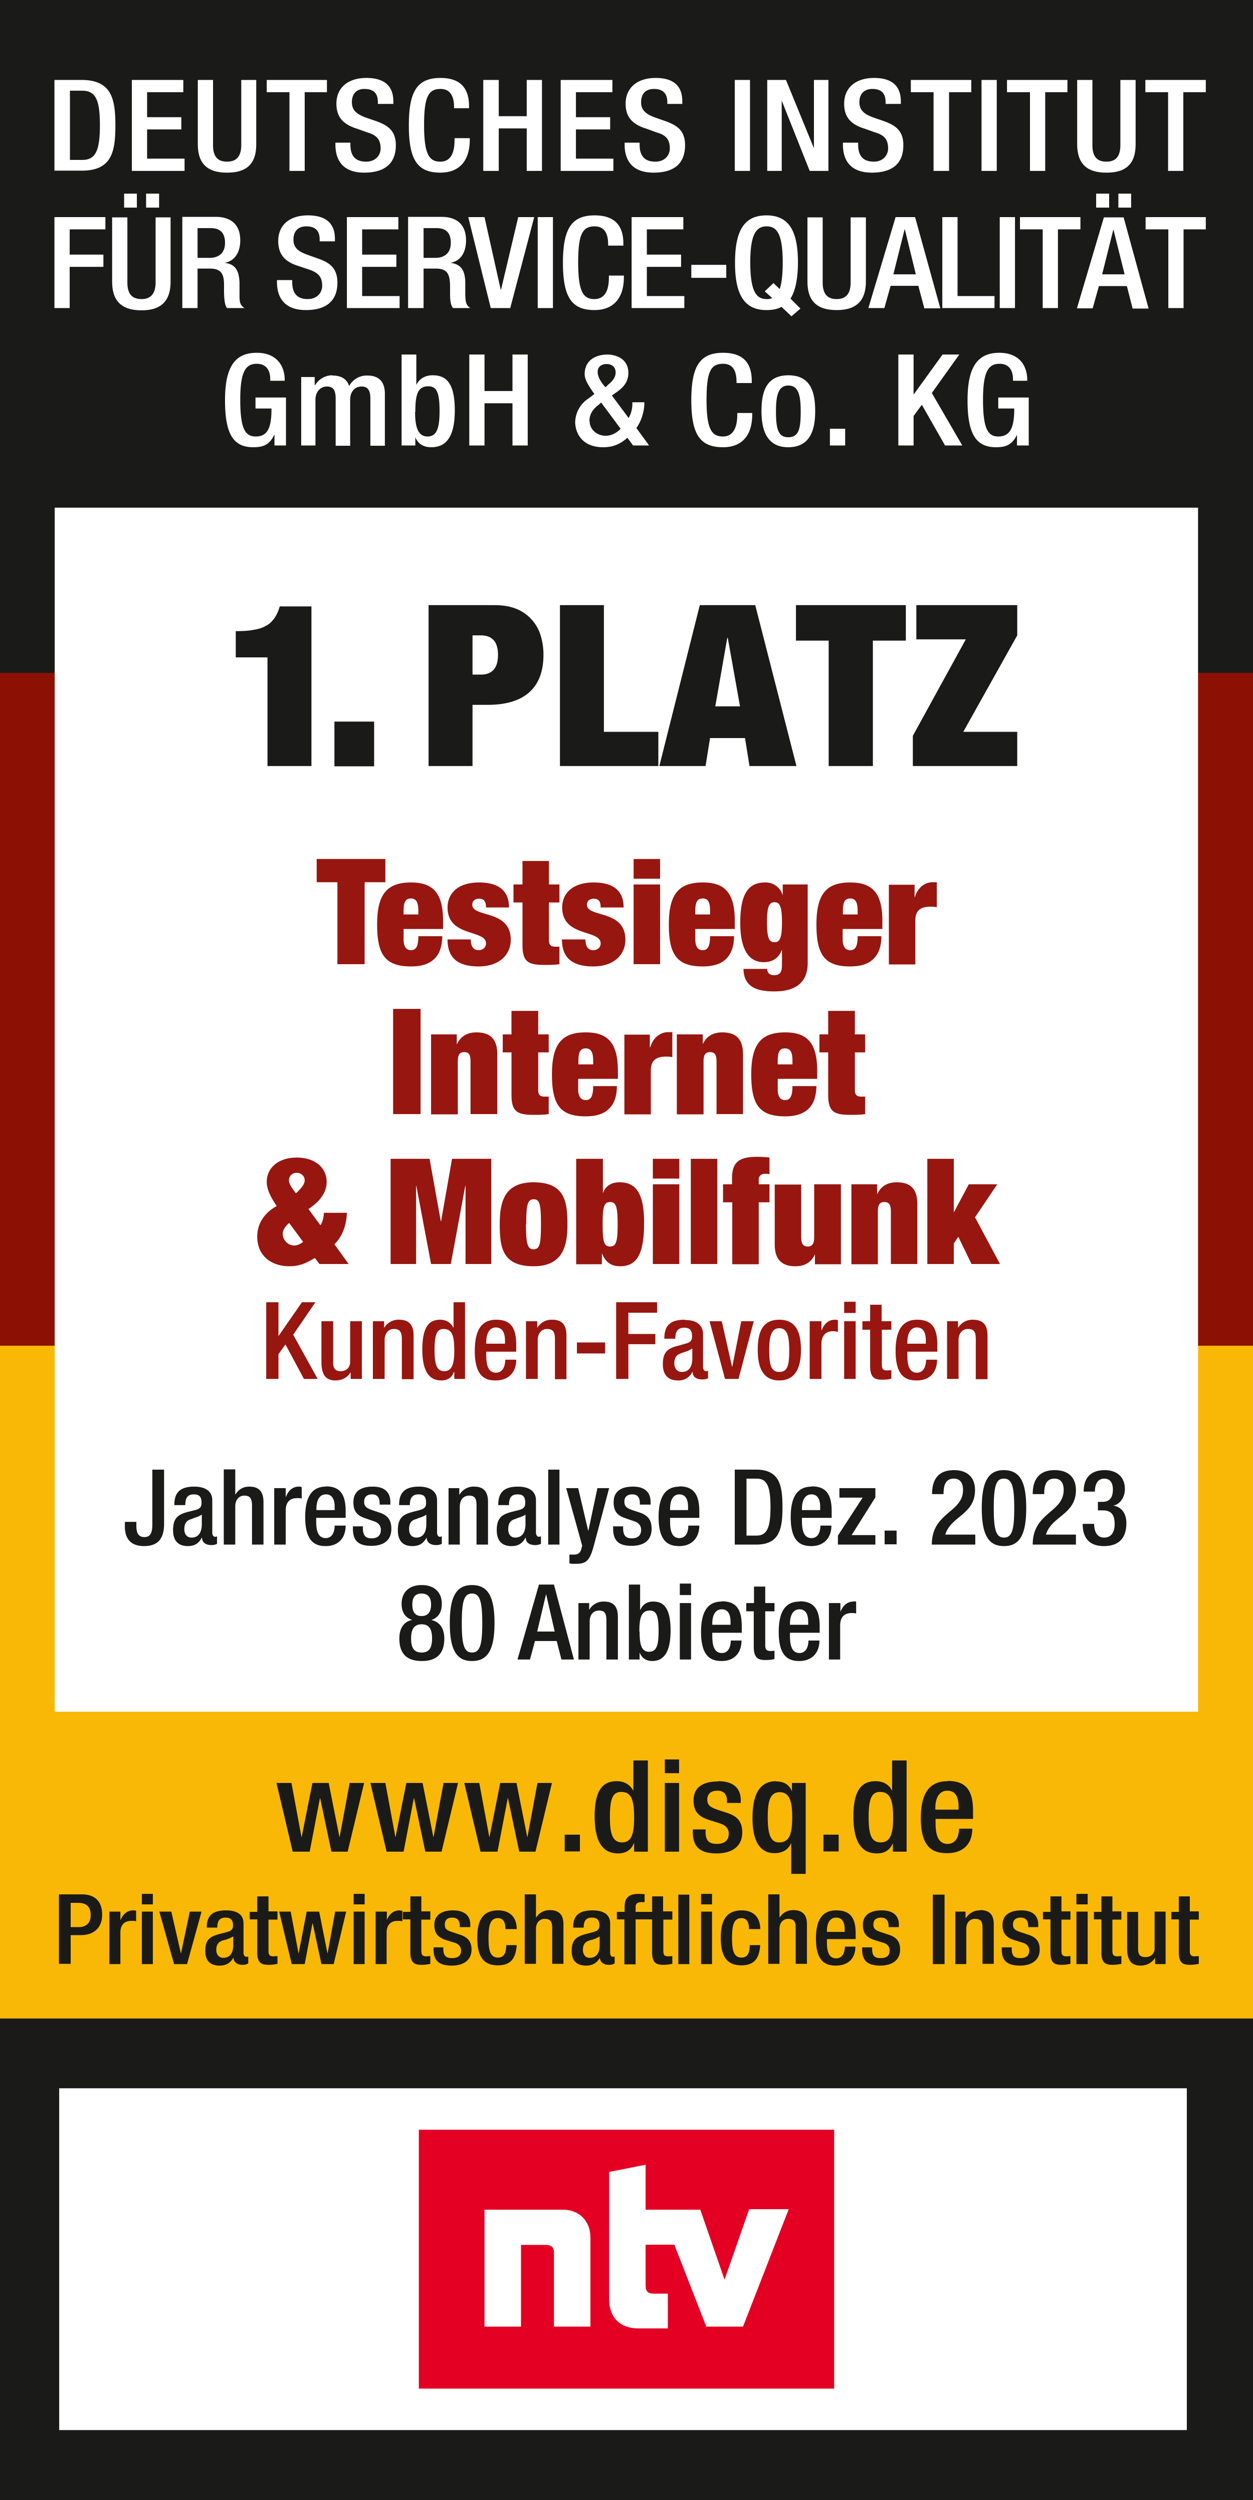 <svg xmlns="http://www.w3.org/2000/svg" data-name="Ebene 1" viewBox="0 0 501.7 1000.6"><rect x="0" y="0" width="501.7" height="1000.6" fill="#333333" stroke="none"/><defs><clipPath id="a"><path fill="none" stroke-width="0" d="M-14.2-14.2h530.1v1029H-14.2z"/></clipPath><clipPath id="b"><path fill="none" stroke-width="0" d="M0 0h501.7v1000.6H0z"/></clipPath></defs><g clip-path="url(#a)"><path fill="#1a1a18" d="M0 0h501.7v269.3H0z"/><path fill="#8d1005" d="M0 269.3h501.7v269.3H0z"/><path fill="#f8b805" d="M0 538.6h501.7v269.3H0z"/><path fill="#1a1a18" d="M0 807.9h501.7v192.8H0z"/><path fill="#fff" d="M23.7 835.8h451.5v136.8H23.7zM21.9 203.2h457.8v481.9H21.9zM28 36.3h5c5.6 0 7 4.3 7 13.9 0 10-1.7 13.8-7 13.8h-5V36.3Zm-6.2 32h11c12 0 13.4-7.7 13.4-18.1S44.8 32 32.7 32H21.8v36.4ZM52.8 32v36.4h21.1v-4.9h-15V51.8h13.7v-4.9H58.9v-10h14.5V32H52.8zM79.2 32v25.6c0 7.6 3.5 11.5 11.7 11.5 8 0 11.7-3.6 11.7-11.4V32h-6v26c0 4.7-2 6.7-5.7 6.7s-5.6-2-5.6-6.6V32h-6ZM106.8 32v4.9h9.1v31.5h6.1V36.9h8.9V32h-24.1zM146.7 31.2c-7.5 0-12 4-12 10.3 0 5.7 3.1 8.4 8.2 10l4.2 1.5c3.4 1 5.3 2.6 5.3 6.4 0 2.7-2 5.3-5.8 5.3s-6.3-1.8-6.3-6.8v-.8h-6v.7c0 7.4 4 11.3 11.5 11.3 8.3 0 12.7-3.7 12.7-11 0-6-3.5-8-7.8-9.6l-4.1-1.4c-4.1-1.5-5.7-3.2-5.7-6.2 0-3.5 2-5.3 5-5.3 4.8 0 5.4 3 5.4 5.4v.6h6.2v-1c0-6.3-3.7-9.4-10.8-9.4ZM176.4 31.2c-9.4 0-12.7 5.4-12.7 19 0 13.7 3.4 18.9 12.6 18.9 7.5 0 11.8-4.6 11.8-13.2v-.6H182v.8c0 5.7-1.9 8.6-5.7 8.6-4.5 0-6.5-3-6.5-14.7 0-11.4 1.8-14.4 6.6-14.4 3.5 0 5.4 2.4 5.4 7.2v.5h6v-.8c0-6.7-3-11.3-11.4-11.3ZM193.5 32v36.4h6.2v-17h11.2v17h6.1V32h-6.1v14.5h-11.2V32h-6.2zM224.5 32v36.4h21.1v-4.9h-15V51.8h13.7v-4.9h-13.7v-10h14.6V32h-20.7zM262.5 31.2c-7.4 0-12 4-12 10.3 0 5.7 3.1 8.4 8.3 10l4.1 1.5c3.5 1 5.3 2.6 5.3 6.4 0 2.7-2 5.3-5.8 5.3s-6.3-1.8-6.3-6.8v-.8h-6v.7c0 7.4 4 11.3 11.6 11.3 8.3 0 12.6-3.7 12.6-11 0-6-3.4-8-7.8-9.6l-4-1.4c-4.2-1.5-5.8-3.2-5.8-6.2 0-3.5 2-5.3 5.1-5.3 4.7 0 5.4 3 5.4 5.4v.6h6v-1c0-6.3-3.6-9.4-10.7-9.4ZM294.2 32h6.1v36.4h-6.1zM307.2 32v36.4h5.8V40.5h.1l11.1 27.9h7.5V32h-5.8v27.1h-.1L314.7 32h-7.5zM350 31.2c-7.5 0-12 4-12 10.3 0 5.7 3 8.4 8.2 10l4.2 1.5c3.4 1 5.2 2.6 5.2 6.4 0 2.7-2 5.3-5.7 5.3-3.8 0-6.3-1.8-6.3-6.8v-.8h-6.1v.7c0 7.4 4 11.3 11.6 11.3 8.3 0 12.6-3.7 12.6-11 0-6-3.4-8-7.7-9.6l-4.1-1.4c-4.2-1.5-5.8-3.2-5.8-6.2 0-3.5 2.1-5.3 5.2-5.3 4.7 0 5.3 3 5.3 5.4v.6h6.1v-1c0-6.3-3.7-9.4-10.7-9.4ZM364.7 32v4.9h9.1v31.5h6.2V36.9h8.9V32h-24.2zM393 32h6.1v36.4H393zM403.2 32v4.9h9.2v31.5h6.1V36.9h8.9V32h-24.2zM431.3 32v25.6c0 7.6 3.5 11.5 11.7 11.5 8 0 11.7-3.6 11.7-11.4V32h-6.1v26c0 4.7-1.9 6.7-5.6 6.7-3.7 0-5.6-2-5.6-6.6V32h-6ZM458.6 32v4.9h9.1v31.5h6.1V36.9h9V32h-24.2zM21.8 86.9v36.4h6.1v-16.5h13.5v-4.9H27.9V91.8h14.3v-4.9H21.8zM58.5 77.5v5.6h5.2v-5.6h-5.2Zm-8.8 0v5.6h5.1v-5.6h-5.1ZM44.9 87v25.7c0 7.6 3.6 11.5 11.8 11.5 7.8 0 11.6-3.7 11.6-11.5V87h-6V113c0 4.6-2 6.7-5.6 6.7-3.8 0-5.7-2-5.7-6.7V87h-6ZM79.1 103.2V91.3h5.3c4 0 5.7 2.2 5.7 5.9 0 5-3.7 6-6 6h-5ZM73 86.9v36.4h6.1v-15.8h5c4.6 0 5.6 2.3 5.6 6.6v3c.1 3 .3 5 1.2 6.2h7c-1.8-1.2-2-2.3-2-5.4V113c-.2-4.2-1.3-7.3-6-7.8 4.6-.8 6.3-4.9 6.3-9 0-6-3.4-9.4-9.8-9.4H73ZM123.3 86.2c-7.4 0-11.9 3.9-11.9 10.3 0 5.6 3 8.4 8.2 10l4.2 1.4c3.4 1.2 5.2 2.7 5.2 6.5 0 2.7-2 5.3-5.8 5.3s-6.2-1.9-6.2-6.8v-.8h-6.1v.7c0 7.4 4 11.3 11.6 11.3 8.3 0 12.6-3.8 12.6-11 0-6-3.4-8.1-7.7-9.6l-4.2-1.5c-4-1.4-5.7-3-5.7-6.1 0-3.5 2-5.3 5.1-5.3 4.8 0 5.4 3 5.4 5.4v.6h6.1v-1c0-6.3-3.7-9.4-10.8-9.4ZM138.9 86.9v36.4H160v-4.8h-15v-11.7h13.7v-4.9H145V91.8h14.5v-4.9h-20.6zM169.6 103.2V91.3h5.2c4.1 0 5.7 2.2 5.7 5.9 0 5-3.7 6-6 6h-5Zm-6.2-16.3v36.4h6.2v-15.8h5c4.5 0 5.5 2.3 5.6 6.6v3c0 3 .2 5 1.2 6.2h6.9c-1.7-1.2-1.9-2.3-2-5.4V113c-.1-4.2-1.3-7.3-6-7.8 4.7-.8 6.3-4.9 6.3-9 0-6-3.4-9.4-9.7-9.4h-13.5ZM187.5 86.9l9 36.4h7.8l9.6-36.4h-6.4l-6.9 29.1h-.1L194 86.9h-6.5zM215.3 86.9h6.1v36.4h-6.1zM238.1 86.2c-9.3 0-12.7 5.4-12.7 19 0 13.7 3.5 18.9 12.6 18.9 7.5 0 11.8-4.6 11.8-13.2v-.6h-6v.8c0 5.7-2 8.6-5.8 8.6-4.5 0-6.5-3-6.5-14.7 0-11.4 1.8-14.4 6.6-14.4 3.6 0 5.4 2.4 5.4 7.2v.5h6.1v-.8c0-6.7-3-11.3-11.5-11.3ZM252.9 86.9v36.4H274v-4.8h-15v-11.7h13.7v-4.9H259V91.8h14.6v-4.9h-20.7zM276.8 106h14v5.2h-14zM300.4 105c0-10.8 2.2-14.4 6.5-14.4 3.7 0 6.5 2.1 6.5 14.4 0 4.7-.4 8.3-1.2 10.7l-2.5-2.4-3.5 3.3 3 2.7a5 5 0 0 1-2.3.4c-3.9 0-6.5-2.8-6.5-14.7Zm6.5-18.8c-8.7 0-12.6 5.7-12.6 19 0 13 3.9 18.9 12.6 18.9 2.4 0 4.5-.4 6-1.3l4 3.8 3.6-3.1-4-4c2-3 3-8.3 3-14.4 0-13.1-3.9-18.9-12.6-18.9ZM323.3 87v25.6c0 7.6 3.5 11.5 11.7 11.5 7.9 0 11.7-3.7 11.7-11.5V87h-6.1V113c0 4.6-1.9 6.7-5.6 6.7-3.7 0-5.6-2-5.6-6.7V87h-6.1ZM362.2 91.8h.1l4.4 18h-9l4.5-18Zm-3.6-4.9-10.9 36.4h6.4l2.5-8.9h11.1l2.4 9h6.4l-10.1-36.5h-7.8ZM377.3 86.9v36.4h20.9v-4.8h-14.8V86.9h-6.1zM400.3 86.9h6.1v36.4h-6.1zM408.4 86.9v4.9h9.1v31.5h6.1V91.8h9v-4.9h-24.2zM447.8 77.5v5.6h5.1v-5.6h-5.1Zm-8.9 0v5.6h5.2v-5.6h-5.2Zm6.9 14.3 4.5 18h-9l4.5-18ZM442 87l-10.8 36.4h6.3l2.5-8.9h11.2l2.3 9h6.4l-10-36.5H442ZM458.7 86.9v4.9h9.1v31.5h6.1V91.8h8.9v-4.9h-24.1zM102.8 141.2c-8.8 0-12.7 5.7-12.7 19 0 13.5 3.3 18.8 11.3 18.8 4 0 6.6-1 8.4-5h.1v4.3h4.6v-19.2h-12.2v4.4h6.4v.2c0 7.6-1.6 11-6.3 11-4.2 0-6.2-3-6.2-14.7 0-11 2-14.4 6.6-14.4 5.2 0 5.4 4.8 5.4 6.1v.7h5.8v-.4c0-5.3-3-10.8-11.2-10.8ZM133 150.2a8.1 8.1 0 0 0-6.8 3.9h-.2v-3.2h-5.4v27.4h5.7V160c0-3.2 2-5.3 4.6-5.3 2.5 0 3.5 1.4 3.5 4.9v18.8h5.8V160c0-3.4 2-5.3 4.6-5.3 2.6 0 3.5 1.7 3.5 5v18.7h5.8v-20.8c0-4.7-2.3-7.3-7-7.3a8 8 0 0 0-7.3 4.2c-1.1-3.2-3.6-4.2-6.7-4.2ZM166.3 164.9c0-6.4.7-10.3 5.2-10.3 3.3 0 4.5 2.4 4.5 9.9 0 6.6-1 10.2-4.8 10.2s-5-3.7-5-9.8Zm-5.5-23v36.4h5.5V175c1.1 2.7 3.3 4 6.4 4 6.3 0 9.4-4.7 9.4-14.8 0-11.8-4.1-14-8.9-14-3.1 0-5.4 1.5-6.5 3.9v-12.2h-5.9ZM187.9 141.9v36.4h6.1v-16.9h11.2v16.9h6.1v-36.4h-6.1v14.6H194v-14.6h-6.1zM236 168.6c0-3 1.6-5 3.6-6.5l1.1-1 7.8 10.5c-1.9 2-4 2.8-6 2.8-3.6 0-6.4-2.6-6.4-5.8Zm3.3-19.8c0-2.5 2.3-3.1 3.5-3.1 2.6 0 3.7 1.5 3.7 3.4 0 1.4-.7 3-2.8 4.7l-1.3 1.2c-2.4-2.8-3.1-4.6-3.1-6.2Zm4-6.9c-5.3 0-9.2 2.7-9.2 7.8 0 2.6 2 5.2 3.4 7.3l.5.7-2.4 1.8a11.7 11.7 0 0 0-5.3 9.4c0 3.7 2.2 10.1 11.2 10.1 3.6 0 6.6-1 9.7-3.8l2.3 3.1h6.4l-5.1-7c1.8-2.4 3.2-6.4 3.2-10v-.3h-4.8v.5c0 2.2-.5 4.1-1.5 5.8l-6.7-9 1.4-1c3-2 5.2-4.3 5.2-8 0-6.2-5.7-7.4-8.4-7.4ZM289.5 141.2c-9.3 0-12.7 5.4-12.7 19 0 13.7 3.5 18.8 12.7 18.8 7.5 0 11.7-4.6 11.7-13.2v-.5h-6v.7c0 5.7-2 8.7-5.7 8.7-4.6 0-6.6-3-6.6-14.7 0-11.5 1.8-14.4 6.6-14.4 3.6 0 5.4 2.3 5.4 7.2v.5h6.1v-.8c0-6.8-3-11.3-11.5-11.3ZM310.7 164.6c0-5.7.7-10.3 4.9-10.3 4 0 5 3.6 5 10.4 0 6.8-.7 10.3-5 10.3-4.1 0-4.9-3.5-4.9-10.4Zm5-14.4c-9.2 0-10.8 7.1-10.8 14.4 0 7.1 1.9 14.4 10.7 14.4 9 0 10.8-7.3 10.8-14.4 0-8.2-2.1-14.4-10.8-14.4ZM332.3 171.6h6.1v6.7h-6.1zM359.7 141.9v36.4h6.1v-11.8l3.3-4.5 9.3 16.3h6.9l-12.2-21 11-15.4h-6.7l-11.5 15.9h-.1v-15.9h-6.1zM400.1 141.2c-8.7 0-12.7 5.7-12.7 19 0 13.5 3.4 18.8 11.4 18.8 4 0 6.5-1 8.4-5v4.3h4.7v-19.2h-12.2v4.4h6.4v.2c0 7.6-1.7 11-6.4 11-4.1 0-6.1-3-6.1-14.7 0-11 2-14.4 6.6-14.4 5.2 0 5.4 4.8 5.4 6.1v.7h5.7v-.4c0-5.3-2.9-10.8-11.2-10.8Z"/><path fill="#1a1a18" d="m110.7 713.6 6.5 27.5h6.8l4.1-21.4h.1l4.5 21.4h6.5l6.6-27.5H140l-4 21.6h-.1l-4.3-21.6h-6.5l-4.3 21.6h-.1l-4-21.6h-6zM148.3 713.6l6.5 27.5h6.8l4.1-21.4h.1l4.5 21.4h6.5l6.6-27.5h-5.8l-4 21.6h-.1l-4.3-21.6h-6.5l-4.3 21.6h-.1l-4-21.6h-6zM185.9 713.6l6.5 27.5h6.8l4.1-21.4h.1l4.5 21.4h6.5l6.6-27.5h-5.8l-4 21.6h-.1l-4.3-21.6h-6.5l-4.3 21.6h-.1l-4-21.6h-6zM226.1 734.3h6.1v6.7h-6.1zM244.2 727.2c0-7.4 1.2-10 4.5-10 4.2 0 5.2 3.3 5.2 10.4 0 6.2-1 9.8-4.8 9.8-4 0-4.9-3.8-4.9-10.2Zm9.4-22.6v12.2c-1.2-2.4-3.5-3.9-6.6-3.9-4.5 0-8.9 2-8.9 14 0 10.4 3.3 14.9 9.4 14.9 3.2 0 5.3-1.5 6.3-4.1h.1v3.4h5.5v-36.5h-5.8ZM266.2 713.6v27.5h5.7v-27.5h-5.7Zm0-9.4v5.5h5.7v-5.5h-5.7ZM287.6 713c-6.2 0-9.9 2.4-9.9 7.5 0 4.2 1.7 6.4 5.9 7.8l5 1.6c2 .7 3.2 2 3.2 4 0 2.5-1.5 4.1-4.8 4.1s-4.5-1.5-4.5-5v-.8h-5.1v1c0 5.8 2.7 8.6 9.5 8.6 6.2 0 10.3-2.8 10.3-8.4 0-4.3-2-6.5-6-7.8l-4-1.3c-2.8-1-4-1.8-4-4 0-2.4 1.5-3.6 4.1-3.6 3.5 0 3.8 2.8 3.8 4.3v.6h5.5v-1.1c0-4.8-3-7.6-9-7.6ZM307.4 727.4c0-5.7.6-10.1 4.8-10.1 4 0 5 3.9 5 9.8 0 6.8-1 10.3-5.3 10.3-3.2 0-4.5-3-4.5-10Zm3.3-14.5c-8.3 0-9.4 8.6-9.4 14.8 0 5.6 1.1 14 8.8 14 3 0 5.4-1.2 6.6-3.9h.1V750h5.8v-36.4h-5.5v3.4c-1.1-2.8-3.3-4-6.4-4ZM329.7 734.3h6.1v6.7h-6.1zM347.8 727.2c0-7.4 1.3-10 4.5-10 4.2 0 5.3 3.3 5.3 10.4 0 6.2-1 9.8-5 9.8s-4.8-3.8-4.8-10.2Zm9.4-22.6v12.2c-1.1-2.4-3.4-3.9-6.6-3.9-4.4 0-8.9 2-8.9 14 0 10.4 3.3 14.9 9.4 14.9 3.3 0 5.3-1.5 6.4-4.1v3.4h5.5v-36.5h-5.8ZM374.5 724.3v-.6c0-4.3 1.7-7 4.8-7 2.9 0 4.5 2 4.5 6.2v1.4h-9.3Zm4.9-11.4c-7.2 0-10.7 4.7-10.7 14.8 0 12.7 5.7 14 10.6 14 6 0 10-3.4 10-9.8H384c0 1.4-.4 6.1-4.6 6.1-4.6 0-4.8-5.5-4.8-8.7V728h15v-3.2c0-8.2-2.8-12-10.1-12ZM28.3 771.3v-9.7h3c2.5 0 5 .8 5 4.9 0 3.2-1.9 4.8-4.7 4.8h-3.3Zm-4.7-13V786h4.7v-11.5h4.1c4.9 0 8.5-2.7 8.5-8.2 0-5.9-3.6-8.1-8-8.1h-9.3ZM53.4 764.6c-2.3 0-4 1.3-5.1 3.8h-.1v-3.3h-4.4v21h4.4v-12.6c0-3 1.5-4.7 4.4-4.7.7 0 1.4 0 1.9.2v-4.2c-.2-.1-.5-.2-1.1-.2ZM56.8 765.1v21h4.4v-21h-4.4Zm0-7.1v4.2h4.4V758h-4.4ZM63.8 765.1l5.9 21h5.2l5.8-21H76l-3.5 16.6h-.1l-3.8-16.6h-4.8zM86.6 780.4c0-2.8 1.6-3.4 2.7-3.8l1.2-.3c1.7-.6 2.4-1 2.9-1.3v3.6c0 2.1-.7 5-4 5-1.7 0-2.8-1.3-2.8-3.2Zm4-15.8c-5.4 0-7.8 2-7.8 6.8v.1H87c0-2.4.7-4 3.3-4 2.2 0 3 1 3 3.1 0 1.6-.7 2.2-2.5 2.7l-2.7.7c-3.8 1-5.9 2.1-5.9 6.8 0 4 2 5.9 5.7 5.9 2.6 0 4.3-1 5.5-3.1h.1c.1 1.7 1.4 2.8 3.7 2.8.9 0 1.6-.2 2.2-.6v-2.7l-.7.1c-.8 0-1.2-.9-1.2-1.4v-12c0-4-3.3-5.2-7-5.2ZM103 759.2v6h-3v3h3v13.2c0 4.4 1.9 5 4.6 5 1.3 0 2.5-.2 3.5-.4v-3.1l-1.6.1c-1.6 0-2-.6-2-2.2v-12.5h3.6V765h-3.6v-6H103ZM111.8 765.1l5 21h5.2l3.1-16.3h.1l3.5 16.3h4.9l5-21h-4.4l-3 16.6h-.1l-3.3-16.6h-5l-3.2 16.6h-.1l-3.1-16.6h-4.6zM141.6 765.1v21h4.4v-21h-4.4Zm0-7.1v4.2h4.4V758h-4.4ZM160 764.6c-2.3 0-4 1.3-5.1 3.8v-3.3h-4.5v21h4.4v-12.6c0-3 1.6-4.7 4.4-4.7.7 0 1.4 0 1.9.2v-4.2l-1-.2ZM164.3 759.2v6h-3v3h3v13.2c0 4.4 1.9 5 4.5 5 1.4 0 2.6-.2 3.5-.4v-3.1l-1.6.1c-1.5 0-2-.6-2-2.2v-12.5h3.6V765h-3.6v-6h-4.4ZM181.4 764.6c-4.7 0-7.5 2-7.5 5.8 0 3.2 1.3 4.9 4.4 6l3.9 1.2c1.5.5 2.4 1.6 2.4 3.1 0 1.9-1.1 3-3.6 3s-3.5-1-3.5-3.7v-.6h-3.9v.8c0 4.4 2 6.5 7.3 6.5 4.7 0 7.9-2.2 7.9-6.4 0-3.3-1.6-5-4.7-6l-3-1c-2.2-.7-3-1.3-3-3 0-1.9 1-2.8 3-2.8 2.8 0 3 2.2 3 3.3v.5h4.2v-1c0-3.6-2.3-5.7-7-5.7ZM199.4 764.6c-6.7 0-8.3 4.9-8.3 11s1.6 11 8.2 11c5.6 0 7.2-3.2 7.6-8.1h-4.2c0 2.2-.4 5-3.3 5-3.2 0-3.8-3.1-3.8-7.9 0-5 .7-7.9 3.8-7.9 2.3 0 3 2 3 4.4h4.5c0-4.5-2.5-7.5-7.5-7.5ZM210.1 758.3V786h4.5V772c0-2.4 1.4-4 3.5-4 2.2 0 3 1 3 3.7V786h4.5v-15.8c0-3.8-1.7-5.7-5.5-5.7-2.3 0-4.1 1-5.4 2.9l-.1-.1v-9.1H210ZM233.4 780.4c0-2.8 1.6-3.4 2.7-3.8l1.2-.3c1.7-.6 2.4-1 2.8-1.3v3.6c0 2.1-.7 5-4 5-1.7 0-2.7-1.3-2.7-3.2Zm3.9-15.8c-5.4 0-7.8 2-7.8 6.8v.1h4.2c0-2.4.7-4 3.3-4 2.2 0 3 1 3 3.1 0 1.6-.7 2.2-2.5 2.7l-2.7.7c-3.7 1-5.9 2.1-5.9 6.8 0 4 2 5.9 5.8 5.9 2.5 0 4.2-1 5.5-3.1.1 1.7 1.4 2.8 3.7 2.8.9 0 1.6-.2 2.2-.6v-2.7l-.7.1c-.8 0-1.1-.9-1.1-1.4v-12c0-4-3.4-5.2-7-5.2ZM255.7 758c-3.7 0-5.6 1.4-5.6 5.2v2H247v3h3v18h4.5v-18h3.6v-3h-3.6v-1.9c0-1.3.6-2 2.4-2h1.2v-3.2l-2.4-.1ZM261.1 759.2v6h-3v3h3v13.2c0 4.4 1.9 5 4.5 5 1.4 0 2.6-.2 3.6-.4v-3.1l-1.6.1c-1.6 0-2-.6-2-2.2v-12.5h3.6V765h-3.7v-6h-4.4ZM271.6 758.3h4.4v27.8h-4.4zM280.7 765.1v21h4.4v-21h-4.4Zm0-7.1v4.2h4.4V758h-4.4ZM297 764.6c-6.8 0-8.4 4.9-8.4 11s1.6 11 8.2 11c5.6 0 7.2-3.2 7.6-8.1h-4.2c0 2.2-.4 5-3.3 5-3.2 0-3.8-3.1-3.8-7.9 0-5 .7-7.9 3.8-7.9 2.3 0 3 2 3 4.4h4.5c0-4.5-2.5-7.5-7.5-7.5ZM307.6 758.3V786h4.5V772c0-2.4 1.4-4 3.5-4 2.2 0 3 1 3 3.7V786h4.5v-15.8c0-3.8-1.7-5.7-5.5-5.7-2.3 0-4.1 1-5.4 2.9l-.1-.1v-9.1h-4.5ZM331.1 773.3v-.4c0-3.4 1.3-5.4 3.7-5.4 2.2 0 3.4 1.5 3.4 4.7v1h-7Zm3.7-8.7c-5.4 0-8.1 3.6-8.1 11.3 0 9.7 4.4 10.8 8 10.8 4.7 0 7.8-2.7 7.8-7.6h-4.2c0 1-.3 4.7-3.5 4.7-3.6 0-3.7-4.2-3.7-6.7v-1h11.5v-2.3c0-6.3-2.2-9.2-7.8-9.2ZM353 764.6c-4.7 0-7.5 2-7.5 5.8 0 3.2 1.3 4.9 4.4 6l3.9 1.2c1.6.5 2.4 1.6 2.4 3.1 0 1.9-1.1 3-3.6 3s-3.4-1-3.4-3.7v-.6h-4v.8c0 4.4 2 6.5 7.3 6.5 4.7 0 7.9-2.2 7.9-6.4 0-3.3-1.5-5-4.7-6l-3-1c-2.1-.7-3-1.3-3-3 0-1.9 1.1-2.8 3.1-2.8 2.7 0 3 2.2 3 3.3v.5h4.1v-1c0-3.6-2.3-5.7-6.9-5.7ZM373.5 758.3h4.7v27.8h-4.7zM392.4 764.6a6.4 6.4 0 0 0-5.6 3h-.2v-2.5h-4.1v21h4.4V772c0-2.5 1.4-4 3.5-4 2.3 0 3 1 3 3.7V786h4.5v-15.8c0-4-1.8-5.7-5.5-5.7ZM409 764.6c-4.8 0-7.6 2-7.6 5.8 0 3.2 1.3 4.9 4.4 6l3.9 1.2c1.5.5 2.4 1.6 2.4 3.1 0 1.9-1.1 3-3.6 3s-3.4-1-3.4-3.7v-.6h-4v.8c0 4.4 2 6.5 7.3 6.5 4.7 0 7.9-2.2 7.9-6.4 0-3.3-1.5-5-4.7-6l-3-1c-2.1-.7-3-1.3-3-3 0-1.9 1.1-2.8 3.1-2.8 2.7 0 3 2.2 3 3.3v.5h4v-1c0-3.6-2.2-5.7-6.8-5.7ZM420.6 759.2v6h-3v3h3v13.2c0 4.4 1.8 5 4.5 5 1.3 0 2.5-.2 3.5-.4v-3.1l-1.6.1c-1.5 0-2-.6-2-2.2v-12.5h3.6V765H425v-6h-4.4ZM431 765.1v21h4.5v-21H431Zm0-7.1v4.2h4.5V758H431ZM441 759.2v6h-3v3h3v13.2c0 4.4 1.8 5 4.5 5 1.3 0 2.5-.2 3.5-.4v-3.1l-1.6.1c-1.5 0-2-.6-2-2.2v-12.5h3.6V765h-3.6v-6H441ZM451.3 765.1v14.7c0 5.6 2.4 6.9 5.4 6.9 2.5 0 4.6-1.2 5.7-3h.1v2.4h4.2v-21h-4.4v14.7c0 2.4-1.8 3.5-3.6 3.5-2 0-3-.8-3-3.1v-15h-4.4ZM472 759.2v6h-3v3h3v13.2c0 4.4 1.8 5 4.5 5 1.3 0 2.5-.2 3.5-.4v-3.1l-1.6.1c-1.5 0-2-.6-2-2.2v-12.5h3.6V765h-3.6v-6H472ZM107.1 306.6h17.6v-63.9H112c-.5 1.9-1.3 3.5-2.1 4.7-1 1.3-2 2.4-3.5 3.1-1.3.8-3 1.3-5 1.6-2 .4-4.3.5-7 .5v10.5h12.7v43.5ZM133.9 288.8h15.9v17.9h-15.9zM171.6 242.2v64.4h17.6v-24.5h6.2c7.2 0 12.8-1.7 16.5-5 3.8-3.4 5.7-8.4 5.7-15a26 26 0 0 0-1.2-8 16.7 16.7 0 0 0-9.6-10.4c-2.5-1-5.4-1.5-8.8-1.5h-26.4Zm17.6 27.8v-15.7h3.3c4.6 0 6.9 2.6 6.9 7.8 0 2.7-.6 4.7-1.8 6s-2.9 1.9-5 1.9h-3.4ZM224.2 242.2v64.4h39.4v-13.7h-21.8v-50.7h-17.6zM302.4 242.2l16.5 64.4h-18.8l-1.8-11.2h-14l-1.8 11.2H264l16.2-64.4h22.2Zm-11.2 13.1-4.8 27.4h9.9l-4.9-27.4h-.2ZM331.8 256.4v50.2h17.7v-50.2h13.2v-14.2h-44v14.2h13.1zM365.5 294.5v12.1h41.8v-13.7h-21.6l21.6-38.6v-12.1h-40.4v13.7h19.8l-21.2 38.6z"/><path fill="#e40022" d="M167.7 852.4H334V956H167.7z"/><g clip-path="url(#b)"><path fill="#fff" d="M225.2 884.4H194v46.8h14.6v-32.7h10c2.1 0 3.2 1 3.2 3.1v29.6h14.6v-35.7c0-6.6-4.5-11.1-11-11.1m74.5 0-9.8 28-9.7-28h-21.9v-18l-14.6 2.9v51c0 7.2 4.4 11.6 11.5 11.6h12V918h-5.7c-2 0-3.2-.7-3.2-3.2v-16.4H270l12.8 32.8h14.7l18.3-47h-16Z"/></g></g><path fill="#981610" d="M135.1 385.9H146v-32.8h8.3v-9.3h-27.5v9.3h8.3v32.8z"/><path fill="#981610" d="M167.4 366h-5.8v-1.4c0-3.4.7-5 2.9-5s3 1.6 3 5v1.4Zm10 5.8v-3.3c0-11.5-4.4-15.3-12.8-15.3-9.6 0-13.6 4.6-13.6 16.8s3.3 16.8 13.6 16.8c4.4 0 7.4-1.1 9.5-3.2 2-2 2.9-5 3-8.9h-9.6c0 4.4-1.1 5.6-3 5.6-1.5 0-2.9-1-2.9-4.3v-4.2h15.8ZM179.2 376c0 7 3.6 10.8 12.5 10.8 8 0 12.8-4.5 12.8-10.7 0-12.2-15.4-8.7-15.4-14 0-1.5 1.1-2.4 2.7-2.4 1.8 0 2.8.8 2.8 3.5h9.2c0-6.6-4-10-12-10-8.5 0-12.6 4.4-12.6 10 0 12 15.4 8.7 15.4 14.4 0 1.7-1.4 2.7-3 2.7-1 0-1.8-.4-2.3-1.1-.6-.8-.8-2-.8-3.2h-9.3ZM205.6 361.2h3.6v17c0 7 2.5 8 9 8 1.8 0 3.8 0 5.8-.3v-7h-1.7c-1.7 0-2.5-.7-2.5-2.5v-15.2h4.2V354h-4.2v-9.4h-10.6v9.4h-3.6v7.2ZM225 376c0 7 3.7 10.8 12.6 10.8 8 0 12.8-4.5 12.8-10.7 0-12.2-15.4-8.7-15.4-14 0-1.5 1.1-2.4 2.7-2.4 1.8 0 2.8.8 2.8 3.5h9.2c0-6.6-4-10-12-10-8.5 0-12.6 4.4-12.6 10 0 12 15.4 8.7 15.4 14.4 0 1.7-1.4 2.7-3 2.7-1 0-1.8-.4-2.3-1.1s-.8-2-.8-3.2h-9.3ZM253.7 351.7h10.6v-7.9h-10.6v8Zm0 34.2h10.6V354h-10.6v32ZM284.3 366h-5.9v-1.4c0-3.4.7-5 3-5 2.2 0 2.9 1.6 2.9 5v1.4Zm9.9 5.8v-3.3c0-11.5-4.3-15.3-12.8-15.3-9.6 0-13.6 4.6-13.6 16.8s3.3 16.8 13.6 16.8c4.4 0 7.5-1.1 9.5-3.2s3-5 3-8.9h-9.6c0 4.4-1.1 5.6-3 5.6-1.5 0-2.9-1-2.9-4.3v-4.2h15.8ZM313.5 358.4h-.1a7 7 0 0 0-7-5.2c-6.3 0-10 3.8-10 16.1 0 13.3 5.2 15.8 9.4 15.8 3 0 5.8-1.2 7.2-4.8h.1v6c0 3.6-1.6 4-3.2 4-1.7 0-2.7-.9-2.7-2.5h-9.5c.1 7.3 5.5 9 12.3 9 7.5 0 13.4-2.7 13.4-11.4V354h-10v4.4Zm-6.4 10.7c0-6.6 1-8 3-8s3 1.4 3 8c0 6.7-1 8-3 8s-3-1.3-3-8ZM343.3 366h-5.8v-1.4c0-3.4.7-5 2.9-5s3 1.6 3 5v1.4Zm10 5.8v-3.3c0-11.5-4.4-15.3-12.9-15.3-9.5 0-13.5 4.6-13.5 16.8s3.3 16.8 13.5 16.8c4.5 0 7.5-1.1 9.5-3.2 2-2 3-5 3-8.9h-9.5c0 4.4-1.1 5.6-3 5.6-1.5 0-3-1-3-4.3v-4.2h15.8ZM355.9 386h10.6v-17.5c0-4.2 2.2-5.6 6-5.6.9 0 1.7 0 2.6.2v-10h-1.7c-3.1 0-6 2.2-7.1 6h-.1v-5h-10.3v31.8ZM157.4 403.8h11v42.1h-11zM172.6 446h10.7v-21.1c0-2.7.7-3.8 2.6-3.8s2.5 1.1 2.5 3.8v21h10.7v-24c0-6.9-3.7-8.7-8.4-8.7-3.6 0-6.3 1.6-7.7 4.7h-.1V414h-10.3v32ZM201.3 421.2h3.5v17c0 7 2.6 8 9 8 1.8 0 4 0 5.9-.3v-7H218c-1.7 0-2.5-.7-2.5-2.5v-15.2h4.2V414h-4.2v-9.4h-10.7v9.4h-3.5v7.2ZM237.4 426h-5.8v-1.4c0-3.4.7-5 2.9-5s3 1.6 3 5v1.4Zm10 5.8v-3.3c0-11.5-4.4-15.3-12.9-15.3-9.5 0-13.5 4.6-13.5 16.8s3.3 16.8 13.5 16.8c4.5 0 7.5-1.1 9.5-3.2 2-2 3-5 3-8.9h-9.5c0 4.4-1.1 5.6-3 5.6-1.5 0-3-1-3-4.3v-4.2h15.8ZM250 446h10.6v-17.5c0-4.2 2.2-5.6 6-5.6.8 0 1.7 0 2.6.2v-10h-1.7c-3.1 0-6 2.2-7.1 6h-.2v-5H250v31.8ZM271 446h10.7v-21.1c0-2.7.7-3.8 2.6-3.8s2.6 1.1 2.6 3.8v21h10.6v-24c0-6.9-3.7-8.7-8.3-8.7-3.7 0-6.4 1.6-7.8 4.7V414H271v32ZM317.2 426h-5.8v-1.4c0-3.4.7-5 2.9-5s3 1.6 3 5v1.4Zm10 5.8v-3.3c0-11.5-4.4-15.3-12.8-15.3-9.6 0-13.6 4.6-13.6 16.8s3.3 16.8 13.6 16.8c4.4 0 7.4-1.1 9.5-3.2 2-2 2.9-5 3-8.9h-9.6c0 4.4-1.1 5.6-3 5.6-1.5 0-2.9-1-2.9-4.3v-4.2h15.8ZM328.1 421.2h3.5v17c0 7 2.6 8 9 8 1.8 0 3.9 0 5.8-.3v-7h-1.6c-1.7 0-2.5-.7-2.5-2.5v-15.2h4.1V414h-4.1v-9.4h-10.7v9.4h-3.5v7.2ZM121.4 497c-.9.8-2.4 1.5-3.6 1.5-2.3 0-4.6-2-4.6-4.8 0-1.2 1-3 2.6-4.2l5.6 7.6Zm-5.7-24.6c0-1.7 1.3-3 3.1-3s3.2 1.3 3.2 3c0 1.3-1 2.9-3.5 5.2-2-2.5-2.8-4-2.8-5.2Zm18.2 25.6c3.4-3.3 4.8-7.9 5-12.6h-9.2c-.1 1.8-.5 3.6-1.4 5l-4.8-6.5c4.6-3 7.3-6.7 7.3-10.8 0-5.8-4.7-9.8-12-9.8-7.2 0-12 4-12 9.8 0 3.2 2 6.7 4 9.6-5.3 2.9-7.8 7.4-7.8 12.2 0 8 5.9 11.9 12.9 11.9 4.4 0 7-1.5 10.2-3.3l1.8 2.4h11.7l-5.7-7.9ZM156.4 505.9h10.2v-31.3h.1l5.9 31.3h7.9l5.8-31.3h.1v31.3h10.3v-42.1H181l-4.4 25h-.1l-4.5-25h-15.6v42.1zM210.7 490c0-8 .6-10 3-10s2.9 2 2.9 10-.5 10-3 10c-2.3 0-3-2-3-10Zm16.5 0c0-9.2-1.1-16.8-13.6-16.8-12 0-13.5 8.4-13.5 16.8 0 9.2 1 16.8 13.5 16.8 12 0 13.6-8.4 13.6-16.8ZM241.3 490c0-6.9.5-8.9 3-8.9 2.4 0 3 2 3 9 0 6.8-.6 8.8-3 8.8-2.5 0-3-2-3-8.9Zm-10.6 16H241v-4.4c1.4 3.5 3.6 5.2 7.3 5.2 7.2 0 9.6-5.7 9.6-17.5 0-12.3-3.7-16.1-9.8-16.1-3 0-5.6 1.2-6.7 4.4v-13.8h-10.7V506ZM261.4 471.7H272v-7.9h-10.6v8Zm0 34.2H272V474h-10.6v32ZM276.6 463.8h10.6v42.1h-10.6zM293.2 506h10.6v-24.8h4.3V474h-4.3v-2c0-1.5 1.2-2.2 2.5-2.2.8 0 1.3 0 1.8.2v-6.7a38 38 0 0 0-5-.3c-7.5 0-10 2.4-10 8.7v2.3h-3.6v7.2h3.7v24.7ZM310.2 498.1c0 6.8 3.7 8.7 8.3 8.7 3.7 0 6.4-1.6 7.8-4.8v4h10.4v-32H326v21c0 2.7-.7 3.9-2.6 3.9s-2.6-1.2-2.6-3.8v-21h-10.6v24ZM340.9 506h10.6v-21.1c0-2.7.7-3.8 2.6-3.8s2.6 1.1 2.6 3.8v21h10.6v-24c0-6.9-3.6-8.7-8.3-8.7-3.6 0-6.4 1.6-7.7 4.7h-.1V474h-10.3v32ZM371.3 505.9h10.6v-8.2l1.8-2.7 5.3 10.9h11.4l-10-18.7 8.9-13.2h-11.4l-5.9 11.1h-.1v-21.3h-10.6v42.1zM106.6 521.2v30.7h4.9V542l2.8-3.9 7.4 13.8h5.5l-9.8-17.7 8.9-13h-5.4l-9.3 13.4h-.1v-13.4h-4.9zM128.7 528.8V545c0 6.2 2.5 7.5 5.7 7.5 2.6 0 4.8-1.2 6-3.3v2.7h4.5v-23.1h-4.7V545c0 2.6-1.8 3.8-3.8 3.8-2 0-3-1-3-3.4v-16.6h-4.7ZM159.8 528.2a6.6 6.6 0 0 0-6 3.3v-2.7h-4.5v23.1h4.7v-15.5c0-2.7 1.5-4.5 3.7-4.5 2.4 0 3.2 1.2 3.2 4.1v16h4.7v-17.5c0-4.3-1.9-6.3-5.8-6.3ZM174 540.3c0-6.3 1-8.4 3.6-8.4 3.4 0 4.3 2.7 4.3 8.7 0 5.2-.9 8.2-4 8.2-3.2 0-3.9-3.1-3.9-8.5Zm7.6-19v10.2c-1-2-2.8-3.3-5.3-3.3-3.6 0-7.2 1.6-7.2 11.9 0 8.7 2.7 12.4 7.6 12.4 2.6 0 4.3-1.2 5-3.4h.2v2.8h4.3v-30.7h-4.6ZM194.7 537.8v-.5c0-3.6 1.3-6 3.8-6 2.4 0 3.7 1.8 3.7 5.3v1.2h-7.5Zm4-9.6c-5.8 0-8.6 4-8.6 12.5 0 10.7 4.6 11.8 8.4 11.8 4.9 0 8.2-3 8.2-8.3h-4.4c0 1.2-.3 5.2-3.7 5.2-3.8 0-3.9-4.6-3.9-7.4v-1h12v-2.7c0-6.9-2.2-10.1-8-10.1ZM221 528.2a6.6 6.6 0 0 0-5.9 3.3v-2.7h-4.5v23.1h4.7v-15.5c0-2.7 1.5-4.5 3.7-4.5 2.4 0 3.2 1.2 3.2 4.1v16h4.6v-17.5c0-4.3-1.8-6.3-5.7-6.3ZM231 537.3h11.3v4.4H231zM246.7 521.2v30.7h4.9V538h10.8v-4.1h-10.8v-8.5h11.5v-4.2h-16.4zM270 545.6c0-3 1.8-3.7 3-4.1l1.2-.4a11 11 0 0 0 3-1.4v4c0 2.3-.7 5.4-4.2 5.4-1.8 0-3-1.3-3-3.5Zm4.2-17.4c-5.7 0-8.2 2.2-8.2 7.5v.1h4.4c0-2.7.8-4.4 3.6-4.4 2.2 0 3.1 1.1 3.1 3.4 0 1.8-.7 2.5-2.7 3l-2.8.8c-4 1-6.2 2.3-6.2 7.4 0 4.4 2.2 6.5 6 6.5a6 6 0 0 0 5.8-3.4h.1c.1 2 1.5 3 3.9 3 .9 0 1.7-.1 2.3-.5v-3l-.7.2c-1 0-1.3-1-1.3-1.7V534c0-4.3-3.5-5.7-7.3-5.7ZM284.1 528.8l6.2 23.1h5.4l6.1-23.1h-5l-3.6 18.2h-.1l-4.1-18.2h-4.9zM308 540.4c0-4.8.6-8.8 4-8.8 3.2 0 4 3.1 4 8.8 0 5.8-.5 8.7-4 8.7-3.3 0-4-3-4-8.7Zm4-12.2c-7.3 0-8.6 6-8.6 12.1 0 6 1.5 12.2 8.6 12.2s8.7-6.1 8.7-12.2c0-6.8-1.8-12.1-8.7-12.1ZM334.3 528.2c-2.4 0-4.2 1.4-5.3 4.2h-.1v-3.6h-4.7v23.1h4.7V538c0-3.3 1.6-5.2 4.6-5.2.7 0 1.4.1 2 .3v-4.7c-.2-.1-.5-.2-1.2-.2ZM338 528.8v23.1h4.6v-23.1H338Zm0-8v4.7h4.6V521H338ZM348.4 522.2v6.6h-3.1v3.4h3.1v14.5c0 4.9 2 5.5 4.8 5.5 1.4 0 2.6-.1 3.7-.4v-3.4l-1.7.1c-1.7 0-2.1-.7-2.1-2.4v-13.9h3.8v-3.4H353v-6.6h-4.7ZM363.3 537.8v-.5c0-3.6 1.3-6 3.8-6 2.4 0 3.6 1.8 3.6 5.3v1.2h-7.4Zm3.9-9.6c-5.7 0-8.6 4-8.6 12.5 0 10.7 4.6 11.8 8.5 11.8 4.9 0 8.1-3 8.1-8.3h-4.4c0 1.2-.3 5.2-3.7 5.2-3.7 0-3.8-4.6-3.8-7.4v-1h12v-2.7c0-6.9-2.2-10.1-8.1-10.1ZM389.6 528.2a6.6 6.6 0 0 0-6 3.3v-2.7h-4.4v23.1h4.6v-15.5c0-2.7 1.5-4.5 3.8-4.5 2.4 0 3.1 1.2 3.1 4.1v16h4.7v-17.5c0-4.3-1.9-6.3-5.8-6.3Z"/><path fill="#1a1a18" d="M61 588.2v22c0 3.6-1 5-3.2 5s-3.2-1.4-3.2-4.5v-1.6H50v1.8c0 6.5 4 7.9 7.7 7.9 6 0 8-3.5 8-9v-21.6H61ZM73.8 612c0-3 1.7-3.7 2.8-4l1.2-.5c1.8-.5 2.5-1 3-1.3v3.9c0 2.2-.7 5.3-4.1 5.3-1.8 0-2.9-1.3-2.9-3.4Zm4-17c-5.5 0-8 2.2-8 7.3v.1h4.4c0-2.6.7-4.3 3.4-4.3 2.2 0 3.1 1 3.1 3.4 0 1.7-.7 2.4-2.6 2.9l-2.8.7c-3.8 1-6 2.3-6 7.3 0 4.3 2.1 6.4 5.9 6.4 2.6 0 4.4-1 5.6-3.4h.1c0 1.9 1.4 3 3.8 3 .9 0 1.6-.2 2.2-.5v-3l-.7.2c-.9 0-1.2-1-1.2-1.6v-13c0-4.1-3.4-5.5-7.2-5.5ZM89.6 588.2v30h4.6v-15.3c0-2.5 1.4-4.3 3.6-4.3 2.3 0 3.1 1.1 3.1 4v15.6h4.6v-17c0-4.2-1.8-6.2-5.7-6.2-2.3 0-4.2 1-5.5 3.1h-.1v-10h-4.6ZM119.7 595c-2.4 0-4.2 1.4-5.2 4.1h-.1v-3.5h-4.6v22.6h4.6v-13.6c0-3.3 1.6-5 4.5-5 .7 0 1.4 0 1.9.2v-4.6c-.2-.1-.5-.2-1.1-.2ZM126.7 604.4v-.5c0-3.6 1.3-5.8 3.8-5.8 2.3 0 3.5 1.7 3.5 5.1v1.2h-7.3Zm3.8-9.4c-5.5 0-8.3 3.9-8.3 12.2 0 10.4 4.5 11.6 8.3 11.6 4.7 0 7.9-3 7.9-8.2H134c0 1.2-.3 5-3.6 5-3.7 0-3.8-4.4-3.8-7.1v-1h11.8v-2.6c0-6.8-2.2-10-8-10ZM149.2 595c-4.8 0-7.7 2-7.7 6.2 0 3.5 1.3 5.3 4.6 6.4l4 1.4c1.5.6 2.4 1.7 2.4 3.3 0 2-1.1 3.4-3.7 3.4s-3.5-1.3-3.5-4.2v-.6h-4v.8c0 4.8 2 7 7.4 7 4.9 0 8-2.2 8-6.8 0-3.6-1.5-5.4-4.7-6.5l-3-1c-2.3-.8-3.2-1.5-3.2-3.4s1.2-2.9 3.2-2.9c2.8 0 3 2.4 3 3.6v.5h4.3v-1c0-4-2.4-6.2-7-6.2ZM163.8 612c0-3 1.6-3.7 2.8-4l1.2-.5c1.8-.5 2.5-1 2.9-1.3v3.9c0 2.2-.7 5.3-4 5.3-1.8 0-2.9-1.3-2.9-3.4Zm4-17c-5.5 0-8 2.2-8 7.3v.1h4.3c0-2.6.8-4.3 3.5-4.3 2.2 0 3 1 3 3.4 0 1.7-.7 2.4-2.6 2.9l-2.7.7c-3.8 1-6 2.3-6 7.3 0 4.3 2 6.4 5.8 6.4 2.7 0 4.4-1 5.7-3.4.1 1.9 1.5 3 3.8 3 1 0 1.7-.2 2.3-.5v-3l-.7.2c-.9 0-1.2-1-1.2-1.6v-13c0-4.1-3.5-5.5-7.2-5.5ZM189.8 595a6.5 6.5 0 0 0-5.8 3.2h-.1v-2.6h-4.3v22.6h4.5V603c0-2.7 1.5-4.4 3.7-4.4 2.3 0 3 1.1 3 4v15.6h4.6v-17c0-4.3-1.8-6.2-5.6-6.2ZM203.5 612c0-3 1.6-3.7 2.7-4l1.2-.5c1.8-.5 2.5-1 3-1.3v3.9c0 2.2-.7 5.3-4.1 5.3-1.8 0-2.8-1.3-2.8-3.4Zm4-17c-5.6 0-8 2.2-8 7.3v.1h4.3c0-2.6.7-4.3 3.4-4.3 2.3 0 3.1 1 3.1 3.4 0 1.7-.7 2.4-2.6 2.9l-2.8.7c-3.8 1-6 2.3-6 7.3 0 4.3 2.1 6.4 5.9 6.4 2.6 0 4.4-1 5.6-3.4h.1c0 1.9 1.4 3 3.8 3 .9 0 1.6-.2 2.3-.5v-3l-.8.2c-.8 0-1.2-1-1.2-1.6v-13c0-4.1-3.4-5.5-7.2-5.5ZM219.5 588.2h4.5v30h-4.5zM226.7 595.6l6.4 23-.4 1.6c-.5 1.5-1.4 2-3 2H228v3.5c.7.2 1.6.2 2.6.2 4.5 0 5.7-1.5 7.5-8.5l5.8-21.8h-4.7l-3.6 17h-.1l-4-17h-4.8ZM253.4 595c-4.8 0-7.7 2-7.7 6.2 0 3.5 1.3 5.3 4.6 6.4l4 1.4c1.5.6 2.4 1.7 2.4 3.3 0 2-1.1 3.4-3.7 3.4s-3.5-1.3-3.5-4.2v-.6h-4v.8c0 4.8 2 7 7.4 7 4.9 0 8-2.2 8-6.8 0-3.6-1.5-5.4-4.7-6.5l-3-1c-2.3-.8-3.2-1.5-3.2-3.4s1.2-2.9 3.2-2.9c2.8 0 3 2.4 3 3.6v.5h4.3v-1c0-4-2.4-6.2-7-6.2ZM268.3 604.4v-.5c0-3.6 1.3-5.8 3.7-5.8 2.3 0 3.5 1.7 3.5 5.1v1.2h-7.2Zm3.8-9.4c-5.6 0-8.4 3.9-8.4 12.2 0 10.4 4.5 11.6 8.3 11.6 4.7 0 8-3 8-8.2h-4.4c0 1.2-.2 5-3.6 5-3.6 0-3.7-4.4-3.7-7.1v-1H280v-2.6c0-6.8-2.3-10-8-10ZM299 591.8h4c4.3 0 5.5 3.5 5.5 11.4 0 8.3-1.4 11.4-5.6 11.4h-4v-22.8Zm-4.8 26.4h8.6c9.4 0 10.5-6.4 10.5-15s-1.1-15-10.6-15h-8.5v30ZM321.1 604.4v-.5c0-3.6 1.3-5.8 3.8-5.8 2.3 0 3.5 1.7 3.5 5.1v1.2h-7.3Zm3.9-9.4c-5.6 0-8.4 3.9-8.4 12.2 0 10.4 4.5 11.6 8.3 11.6 4.7 0 8-3 8-8.2h-4.4c0 1.2-.3 5-3.6 5-3.6 0-3.8-4.4-3.8-7.1v-1H333v-2.6c0-6.8-2.2-10-8-10ZM336.1 595.6v3.8h9.3l-9.9 15.2v3.6h15v-3.8H341l9.5-15.1v-3.7h-14.4zM354.2 612.6h4.8v5.5h-4.8zM382 588.4c-6.3 0-8.8 3.7-8.8 9.6h4.6c0-2.8.4-6.2 4.1-6.2 2.7 0 3.7 2 3.7 4.5 0 9.2-12.5 8.9-12.5 21.9h17.4v-4h-12c2.2-7.4 11.9-8 11.9-17.8 0-5.4-3.4-8-8.4-8ZM397.9 603.6c0-9 1-11.8 4-11.8 3.2 0 4.2 2.8 4.2 11.8 0 8.4-.8 11.8-4.1 11.8-3.2 0-4.1-3.1-4.1-11.8Zm4-15.2c-6.3 0-8.8 4.8-8.8 15.2 0 10.8 2.7 15.2 8.9 15.2s8.9-4.4 8.9-15.2c0-10.4-2.4-15.2-9-15.2ZM422.3 588.4c-6.2 0-8.8 3.7-8.8 9.6h4.6c0-2.8.4-6.2 4.1-6.2 2.7 0 3.7 2 3.7 4.5 0 9.2-12.4 8.9-12.4 21.9h17.3v-4h-12c2.2-7.4 12-8 12-17.8 0-5.4-3.4-8-8.5-8ZM442.4 588.4c-5.6 0-8.5 3-8.5 8.6h4.5c0-2.5.8-5.2 3.8-5.2 2.5 0 3.4 2.1 3.4 4.3 0 3-1.1 5-4.2 5h-1.8v3.4h1.7c2.9 0 5 .9 5 5.5 0 3-1.2 5.4-4.2 5.4-3.1 0-4-2.8-4-5.5h-4.6c0 5.7 2.7 8.9 8.5 8.9 6 0 9-3.2 9-9.2 0-3.6-1.7-6.5-5.3-7 2.6-.4 4.7-3.2 4.7-6.6 0-5.6-4.1-7.6-8-7.6ZM164.6 655.8c0-3 .8-5.7 4.2-5.7 2.9 0 4.2 1.8 4.2 5.7 0 4-1.4 5.6-4.2 5.6s-4.2-1.6-4.2-5.6Zm.5-13.6c0-3 1.2-4.4 3.7-4.4s3.8 1.5 3.8 4.4c0 3-1.3 4.6-3.8 4.6s-3.7-1.5-3.7-4.6Zm3.7-7.8c-5 0-8 2.9-8 7.5 0 3.3 1.4 5.5 4.1 6.4v.1c-3.3.7-5 3.4-5 7.4 0 6 2.9 9 9 9 6 0 9-3 9-9 0-4-1.8-6.7-5.2-7.4 2.8-1 4.2-3.1 4.2-6.5 0-4.6-3-7.5-8-7.5ZM184.9 649.6c0-9 1-11.8 4.1-11.8 3 0 4.1 2.8 4.1 11.8 0 8.3-.8 11.8-4.1 11.8-3.2 0-4.1-3.2-4.1-11.8Zm4.1-15.2c-6.4 0-8.9 4.8-8.9 15.2 0 10.8 2.7 15.2 8.9 15.2s9-4.4 9-15.2c0-10.4-2.5-15.2-9-15.2ZM218.6 638.2h.1l3.4 14.8h-7l3.5-14.8Zm-2.8-4-8.6 30h5l2-7.4h8.7l1.9 7.4h5l-8-30h-6ZM241.8 641a6.5 6.5 0 0 0-5.8 3.2h-.1v-2.6h-4.3v22.6h4.5V649c0-2.7 1.5-4.4 3.7-4.4 2.3 0 3 1.1 3 4v15.6h4.6v-17c0-4.3-1.8-6.2-5.6-6.2ZM256 653c0-5.1.6-8.4 4.2-8.4 2.6 0 3.5 2 3.5 8.2 0 5.4-.7 8.3-3.8 8.3s-3.8-3-3.8-8Zm-4.2-18.8v30h4.3v-2.8c.9 2.2 2.6 3.4 5 3.4 5 0 7.4-4 7.4-12.2 0-9.8-3.3-11.6-7-11.6-2.4 0-4.2 1.2-5 3.2h-.2v-10h-4.5ZM272.2 641.6v22.6h4.5v-22.6h-4.5Zm0-7.8v4.6h4.5v-4.6h-4.5ZM285.2 650.3v-.4c0-3.6 1.3-5.8 3.8-5.8 2.3 0 3.5 1.7 3.5 5.1v1.1h-7.3Zm3.8-9.3c-5.5 0-8.3 3.8-8.3 12.2 0 10.4 4.5 11.6 8.3 11.6 4.7 0 7.9-3 7.9-8.2h-4.3c0 1.2-.3 5-3.6 5-3.6 0-3.8-4.4-3.8-7.1v-1H297v-2.6c0-6.8-2.2-10-8-10ZM301.9 635.1v6.5h-3.1v3.3h3v14.2c0 4.7 2 5.3 4.7 5.3 1.4 0 2.6-.1 3.6-.4v-3.3l-1.6.1c-1.6 0-2.1-.7-2.1-2.3v-13.6h3.7v-3.3h-3.7V635h-4.5ZM316.3 650.3v-.4c0-3.6 1.4-5.8 3.8-5.8 2.3 0 3.5 1.7 3.5 5.1v1.1h-7.3Zm3.9-9.3c-5.6 0-8.4 3.8-8.4 12.2 0 10.4 4.5 11.6 8.3 11.6 4.7 0 8-3 8-8.2h-4.4c0 1.2-.3 5-3.6 5-3.6 0-3.8-4.4-3.8-7.1v-1h11.9v-2.6c0-6.8-2.3-10-8-10ZM341.8 641c-2.4 0-4.2 1.4-5.3 4.1v-3.5h-4.6v22.6h4.5v-13.6c0-3.3 1.6-5 4.6-5 .6 0 1.3 0 1.8.2V641l-1-.1Z"/></svg>